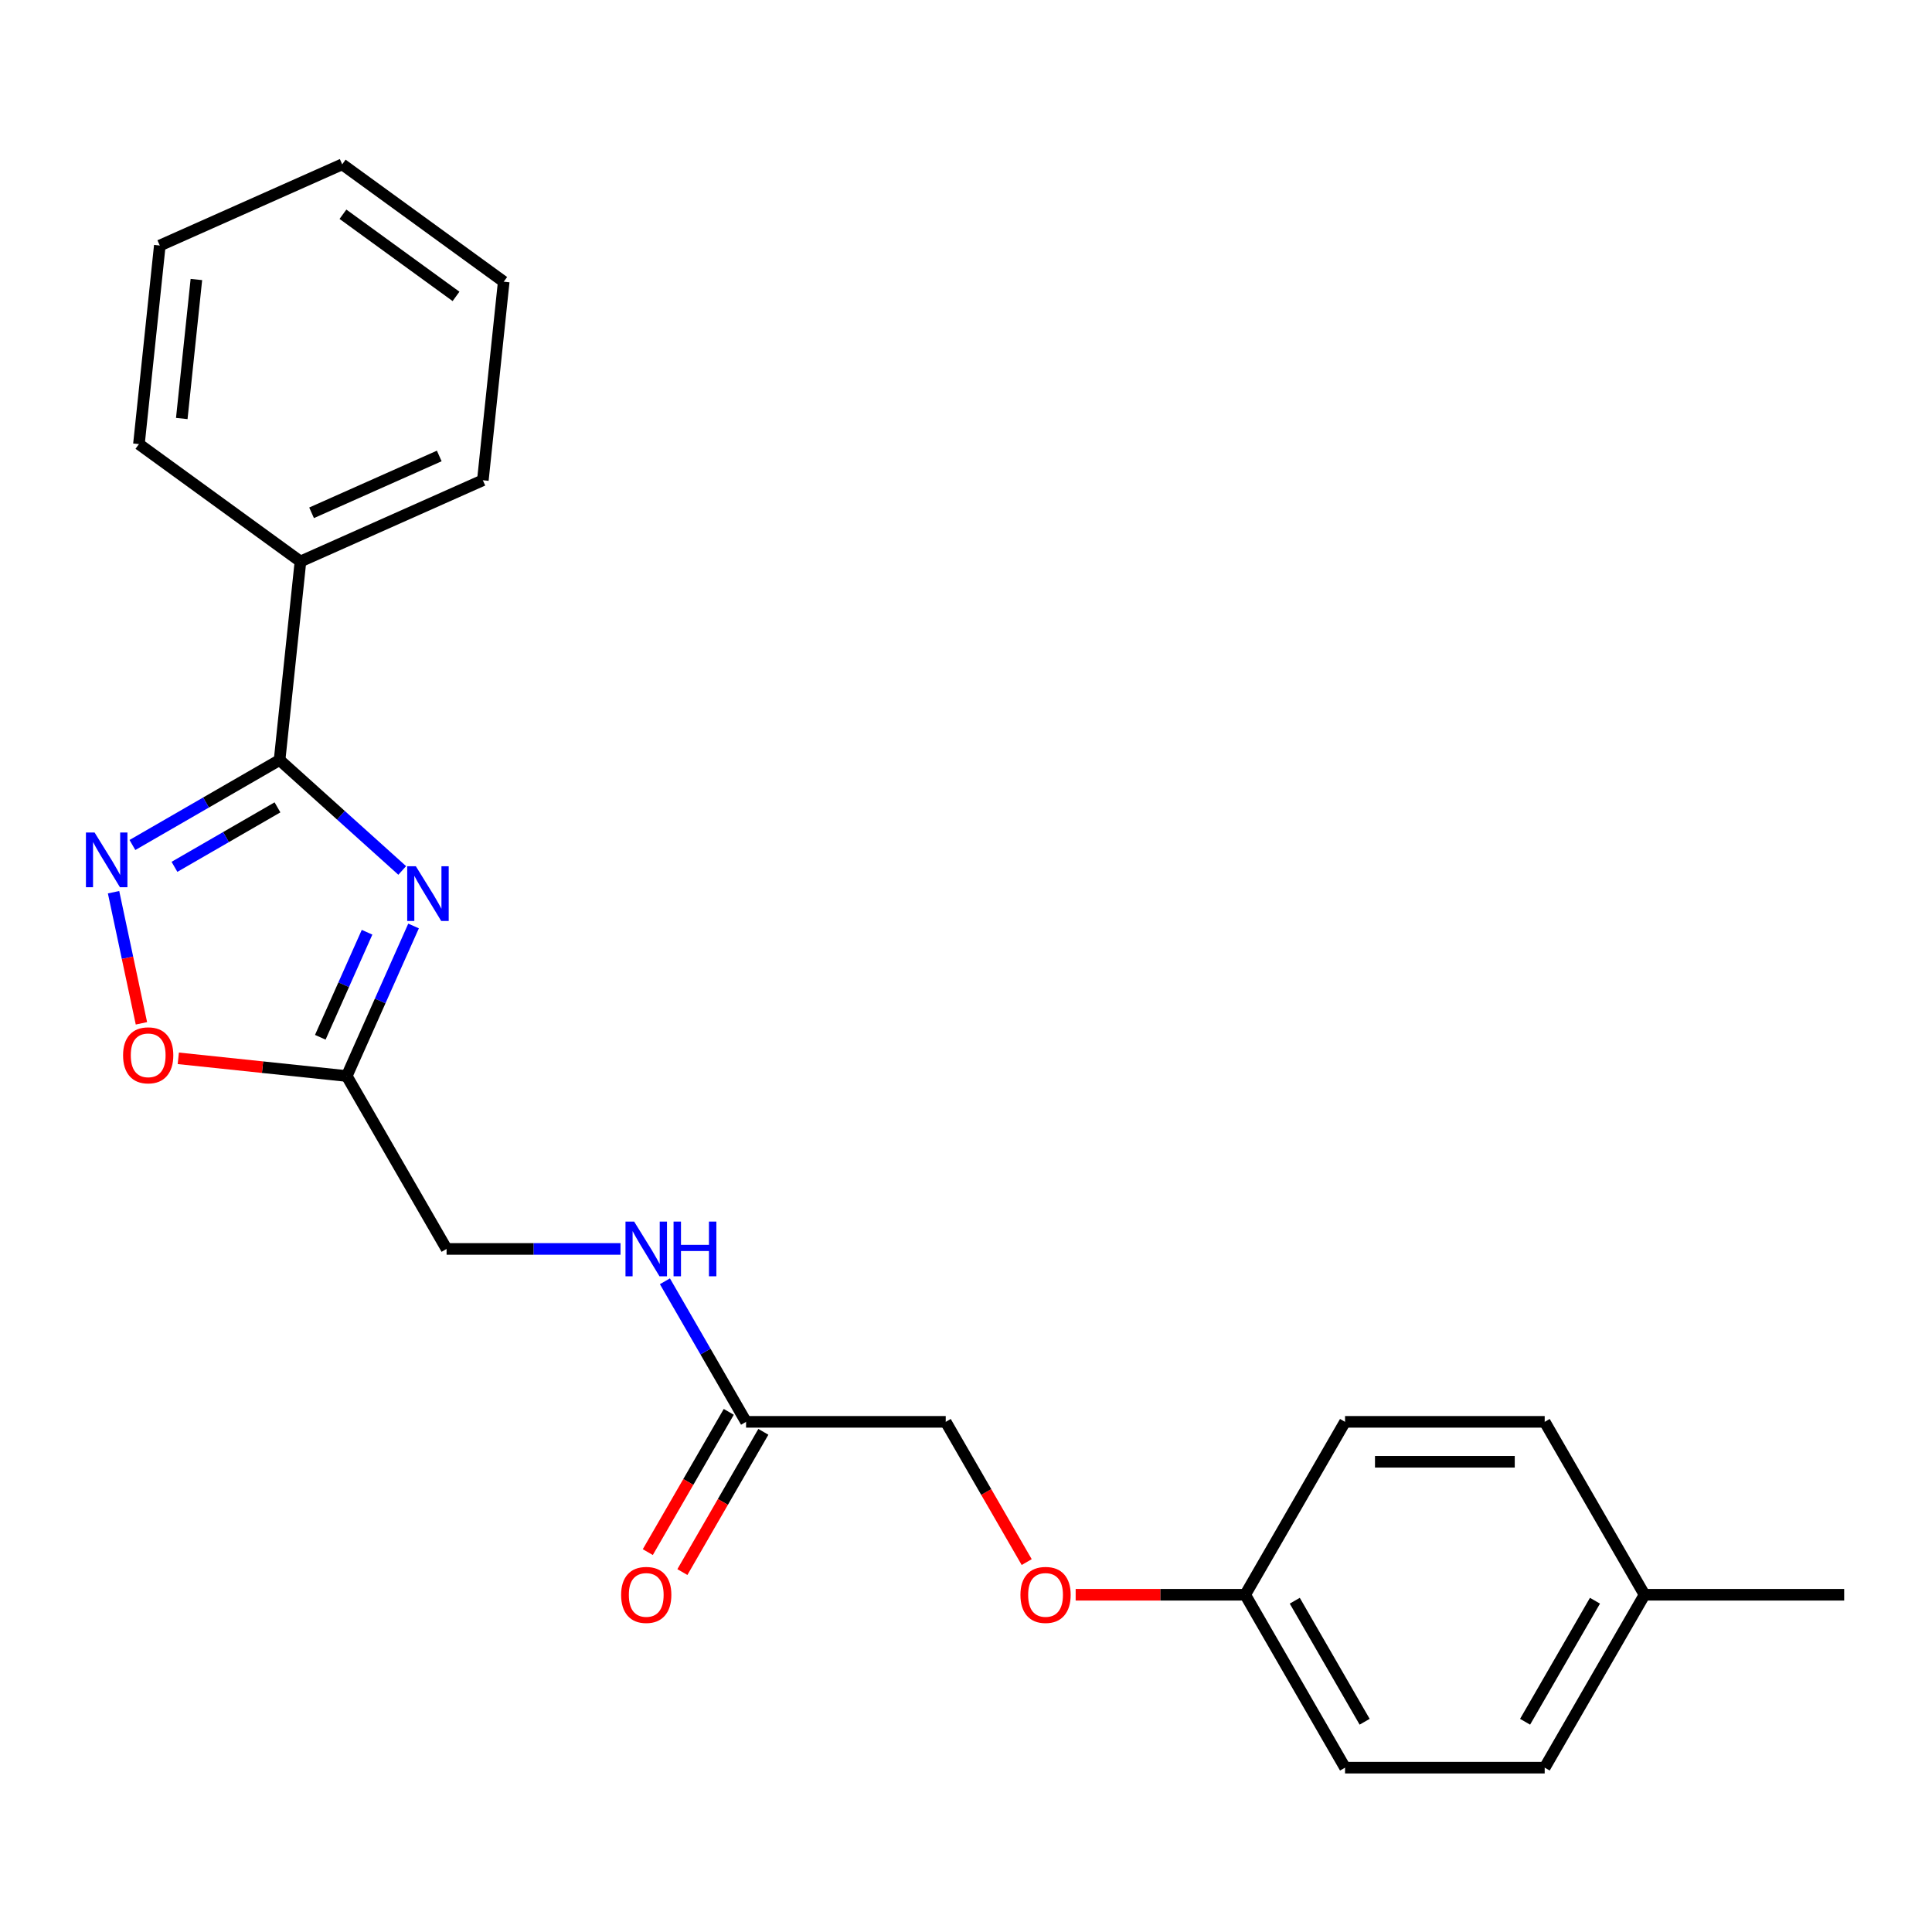 <?xml version='1.0' encoding='iso-8859-1'?>
<svg version='1.1' baseProfile='full'
              xmlns='http://www.w3.org/2000/svg'
                      xmlns:rdkit='http://www.rdkit.org/xml'
                      xmlns:xlink='http://www.w3.org/1999/xlink'
                  xml:space='preserve'
width='1000px' height='1000px' viewBox='0 0 1000 1000'>
<!-- END OF HEADER -->
<rect style='opacity:1.0;fill:#FFFFFF;stroke:none' width='1000' height='1000' x='0' y='0'> </rect>
<path class='bond-0' d='M 208.189,450.544 L 176.451,421.968' style='fill:none;fill-rule:evenodd;stroke:#0000FF;stroke-width:6px;stroke-linecap:butt;stroke-linejoin:miter;stroke-opacity:1' />
<path class='bond-0' d='M 176.451,421.968 L 144.714,393.392' style='fill:none;fill-rule:evenodd;stroke:#000000;stroke-width:6px;stroke-linecap:butt;stroke-linejoin:miter;stroke-opacity:1' />
<path class='bond-2' d='M 214.058,479.285 L 196.768,518.117' style='fill:none;fill-rule:evenodd;stroke:#0000FF;stroke-width:6px;stroke-linecap:butt;stroke-linejoin:miter;stroke-opacity:1' />
<path class='bond-2' d='M 196.768,518.117 L 179.479,556.949' style='fill:none;fill-rule:evenodd;stroke:#000000;stroke-width:6px;stroke-linecap:butt;stroke-linejoin:miter;stroke-opacity:1' />
<path class='bond-2' d='M 189.989,482.528 L 177.887,509.71' style='fill:none;fill-rule:evenodd;stroke:#0000FF;stroke-width:6px;stroke-linecap:butt;stroke-linejoin:miter;stroke-opacity:1' />
<path class='bond-2' d='M 177.887,509.71 L 165.784,536.893' style='fill:none;fill-rule:evenodd;stroke:#000000;stroke-width:6px;stroke-linecap:butt;stroke-linejoin:miter;stroke-opacity:1' />
<path class='bond-1' d='M 144.714,393.392 L 106.627,415.381' style='fill:none;fill-rule:evenodd;stroke:#000000;stroke-width:6px;stroke-linecap:butt;stroke-linejoin:miter;stroke-opacity:1' />
<path class='bond-1' d='M 106.627,415.381 L 68.541,437.37' style='fill:none;fill-rule:evenodd;stroke:#0000FF;stroke-width:6px;stroke-linecap:butt;stroke-linejoin:miter;stroke-opacity:1' />
<path class='bond-1' d='M 143.622,417.888 L 116.962,433.28' style='fill:none;fill-rule:evenodd;stroke:#000000;stroke-width:6px;stroke-linecap:butt;stroke-linejoin:miter;stroke-opacity:1' />
<path class='bond-1' d='M 116.962,433.28 L 90.301,448.673' style='fill:none;fill-rule:evenodd;stroke:#0000FF;stroke-width:6px;stroke-linecap:butt;stroke-linejoin:miter;stroke-opacity:1' />
<path class='bond-5' d='M 144.714,393.392 L 155.516,290.616' style='fill:none;fill-rule:evenodd;stroke:#000000;stroke-width:6px;stroke-linecap:butt;stroke-linejoin:miter;stroke-opacity:1' />
<path class='bond-23' d='M 58.776,461.806 L 65.989,495.739' style='fill:none;fill-rule:evenodd;stroke:#0000FF;stroke-width:6px;stroke-linecap:butt;stroke-linejoin:miter;stroke-opacity:1' />
<path class='bond-23' d='M 65.989,495.739 L 73.201,529.671' style='fill:none;fill-rule:evenodd;stroke:#FF0000;stroke-width:6px;stroke-linecap:butt;stroke-linejoin:miter;stroke-opacity:1' />
<path class='bond-3' d='M 179.479,556.949 L 135.883,552.367' style='fill:none;fill-rule:evenodd;stroke:#000000;stroke-width:6px;stroke-linecap:butt;stroke-linejoin:miter;stroke-opacity:1' />
<path class='bond-3' d='M 135.883,552.367 L 92.287,547.784' style='fill:none;fill-rule:evenodd;stroke:#FF0000;stroke-width:6px;stroke-linecap:butt;stroke-linejoin:miter;stroke-opacity:1' />
<path class='bond-8' d='M 179.479,556.949 L 231.15,646.446' style='fill:none;fill-rule:evenodd;stroke:#000000;stroke-width:6px;stroke-linecap:butt;stroke-linejoin:miter;stroke-opacity:1' />
<path class='bond-4' d='M 386.164,735.943 L 365.161,699.566' style='fill:none;fill-rule:evenodd;stroke:#000000;stroke-width:6px;stroke-linecap:butt;stroke-linejoin:miter;stroke-opacity:1' />
<path class='bond-4' d='M 365.161,699.566 L 344.159,663.189' style='fill:none;fill-rule:evenodd;stroke:#0000FF;stroke-width:6px;stroke-linecap:butt;stroke-linejoin:miter;stroke-opacity:1' />
<path class='bond-7' d='M 377.214,730.776 L 356.258,767.072' style='fill:none;fill-rule:evenodd;stroke:#000000;stroke-width:6px;stroke-linecap:butt;stroke-linejoin:miter;stroke-opacity:1' />
<path class='bond-7' d='M 356.258,767.072 L 335.302,803.369' style='fill:none;fill-rule:evenodd;stroke:#FF0000;stroke-width:6px;stroke-linecap:butt;stroke-linejoin:miter;stroke-opacity:1' />
<path class='bond-7' d='M 395.113,741.11 L 374.157,777.406' style='fill:none;fill-rule:evenodd;stroke:#000000;stroke-width:6px;stroke-linecap:butt;stroke-linejoin:miter;stroke-opacity:1' />
<path class='bond-7' d='M 374.157,777.406 L 353.201,813.703' style='fill:none;fill-rule:evenodd;stroke:#FF0000;stroke-width:6px;stroke-linecap:butt;stroke-linejoin:miter;stroke-opacity:1' />
<path class='bond-10' d='M 386.164,735.943 L 489.506,735.943' style='fill:none;fill-rule:evenodd;stroke:#000000;stroke-width:6px;stroke-linecap:butt;stroke-linejoin:miter;stroke-opacity:1' />
<path class='bond-17' d='M 155.516,290.616 L 249.924,248.582' style='fill:none;fill-rule:evenodd;stroke:#000000;stroke-width:6px;stroke-linecap:butt;stroke-linejoin:miter;stroke-opacity:1' />
<path class='bond-17' d='M 161.271,265.429 L 227.356,236.006' style='fill:none;fill-rule:evenodd;stroke:#000000;stroke-width:6px;stroke-linecap:butt;stroke-linejoin:miter;stroke-opacity:1' />
<path class='bond-18' d='M 155.516,290.616 L 71.911,229.873' style='fill:none;fill-rule:evenodd;stroke:#000000;stroke-width:6px;stroke-linecap:butt;stroke-linejoin:miter;stroke-opacity:1' />
<path class='bond-6' d='M 321.169,646.446 L 276.16,646.446' style='fill:none;fill-rule:evenodd;stroke:#0000FF;stroke-width:6px;stroke-linecap:butt;stroke-linejoin:miter;stroke-opacity:1' />
<path class='bond-6' d='M 276.16,646.446 L 231.15,646.446' style='fill:none;fill-rule:evenodd;stroke:#000000;stroke-width:6px;stroke-linecap:butt;stroke-linejoin:miter;stroke-opacity:1' />
<path class='bond-9' d='M 531.417,808.536 L 510.462,772.239' style='fill:none;fill-rule:evenodd;stroke:#FF0000;stroke-width:6px;stroke-linecap:butt;stroke-linejoin:miter;stroke-opacity:1' />
<path class='bond-9' d='M 510.462,772.239 L 489.506,735.943' style='fill:none;fill-rule:evenodd;stroke:#000000;stroke-width:6px;stroke-linecap:butt;stroke-linejoin:miter;stroke-opacity:1' />
<path class='bond-11' d='M 556.76,825.44 L 600.64,825.44' style='fill:none;fill-rule:evenodd;stroke:#FF0000;stroke-width:6px;stroke-linecap:butt;stroke-linejoin:miter;stroke-opacity:1' />
<path class='bond-11' d='M 600.64,825.44 L 644.519,825.44' style='fill:none;fill-rule:evenodd;stroke:#000000;stroke-width:6px;stroke-linecap:butt;stroke-linejoin:miter;stroke-opacity:1' />
<path class='bond-13' d='M 644.519,825.44 L 696.19,735.943' style='fill:none;fill-rule:evenodd;stroke:#000000;stroke-width:6px;stroke-linecap:butt;stroke-linejoin:miter;stroke-opacity:1' />
<path class='bond-14' d='M 644.519,825.44 L 696.19,914.937' style='fill:none;fill-rule:evenodd;stroke:#000000;stroke-width:6px;stroke-linecap:butt;stroke-linejoin:miter;stroke-opacity:1' />
<path class='bond-14' d='M 670.169,828.53 L 706.339,891.178' style='fill:none;fill-rule:evenodd;stroke:#000000;stroke-width:6px;stroke-linecap:butt;stroke-linejoin:miter;stroke-opacity:1' />
<path class='bond-12' d='M 851.203,825.44 L 799.532,914.937' style='fill:none;fill-rule:evenodd;stroke:#000000;stroke-width:6px;stroke-linecap:butt;stroke-linejoin:miter;stroke-opacity:1' />
<path class='bond-12' d='M 825.553,828.53 L 789.383,891.178' style='fill:none;fill-rule:evenodd;stroke:#000000;stroke-width:6px;stroke-linecap:butt;stroke-linejoin:miter;stroke-opacity:1' />
<path class='bond-19' d='M 851.203,825.44 L 954.545,825.44' style='fill:none;fill-rule:evenodd;stroke:#000000;stroke-width:6px;stroke-linecap:butt;stroke-linejoin:miter;stroke-opacity:1' />
<path class='bond-25' d='M 851.203,825.44 L 799.532,735.943' style='fill:none;fill-rule:evenodd;stroke:#000000;stroke-width:6px;stroke-linecap:butt;stroke-linejoin:miter;stroke-opacity:1' />
<path class='bond-16' d='M 696.19,735.943 L 799.532,735.943' style='fill:none;fill-rule:evenodd;stroke:#000000;stroke-width:6px;stroke-linecap:butt;stroke-linejoin:miter;stroke-opacity:1' />
<path class='bond-16' d='M 711.691,756.611 L 784.031,756.611' style='fill:none;fill-rule:evenodd;stroke:#000000;stroke-width:6px;stroke-linecap:butt;stroke-linejoin:miter;stroke-opacity:1' />
<path class='bond-15' d='M 696.19,914.937 L 799.532,914.937' style='fill:none;fill-rule:evenodd;stroke:#000000;stroke-width:6px;stroke-linecap:butt;stroke-linejoin:miter;stroke-opacity:1' />
<path class='bond-21' d='M 249.924,248.582 L 260.726,145.806' style='fill:none;fill-rule:evenodd;stroke:#000000;stroke-width:6px;stroke-linecap:butt;stroke-linejoin:miter;stroke-opacity:1' />
<path class='bond-20' d='M 71.911,229.873 L 82.713,127.096' style='fill:none;fill-rule:evenodd;stroke:#000000;stroke-width:6px;stroke-linecap:butt;stroke-linejoin:miter;stroke-opacity:1' />
<path class='bond-20' d='M 94.086,216.617 L 101.648,144.673' style='fill:none;fill-rule:evenodd;stroke:#000000;stroke-width:6px;stroke-linecap:butt;stroke-linejoin:miter;stroke-opacity:1' />
<path class='bond-22' d='M 82.713,127.096 L 177.121,85.063' style='fill:none;fill-rule:evenodd;stroke:#000000;stroke-width:6px;stroke-linecap:butt;stroke-linejoin:miter;stroke-opacity:1' />
<path class='bond-24' d='M 260.726,145.806 L 177.121,85.063' style='fill:none;fill-rule:evenodd;stroke:#000000;stroke-width:6px;stroke-linecap:butt;stroke-linejoin:miter;stroke-opacity:1' />
<path class='bond-24' d='M 236.037,153.416 L 177.513,110.896' style='fill:none;fill-rule:evenodd;stroke:#000000;stroke-width:6px;stroke-linecap:butt;stroke-linejoin:miter;stroke-opacity:1' />
<path  class='atom-0' d='M 215.252 448.381
L 224.532 463.381
Q 225.452 464.861, 226.932 467.541
Q 228.412 470.221, 228.492 470.381
L 228.492 448.381
L 232.252 448.381
L 232.252 476.701
L 228.372 476.701
L 218.412 460.301
Q 217.252 458.381, 216.012 456.181
Q 214.812 453.981, 214.452 453.301
L 214.452 476.701
L 210.772 476.701
L 210.772 448.381
L 215.252 448.381
' fill='#0000FF'/>
<path  class='atom-2' d='M 48.957 430.903
L 58.237 445.903
Q 59.157 447.383, 60.637 450.063
Q 62.117 452.743, 62.197 452.903
L 62.197 430.903
L 65.957 430.903
L 65.957 459.223
L 62.077 459.223
L 52.117 442.823
Q 50.957 440.903, 49.717 438.703
Q 48.517 436.503, 48.157 435.823
L 48.157 459.223
L 44.477 459.223
L 44.477 430.903
L 48.957 430.903
' fill='#0000FF'/>
<path  class='atom-4' d='M 63.703 546.227
Q 63.703 539.427, 67.063 535.627
Q 70.423 531.827, 76.703 531.827
Q 82.983 531.827, 86.343 535.627
Q 89.703 539.427, 89.703 546.227
Q 89.703 553.107, 86.303 557.027
Q 82.903 560.907, 76.703 560.907
Q 70.463 560.907, 67.063 557.027
Q 63.703 553.147, 63.703 546.227
M 76.703 557.707
Q 81.023 557.707, 83.343 554.827
Q 85.703 551.907, 85.703 546.227
Q 85.703 540.667, 83.343 537.867
Q 81.023 535.027, 76.703 535.027
Q 72.383 535.027, 70.023 537.827
Q 67.703 540.627, 67.703 546.227
Q 67.703 551.947, 70.023 554.827
Q 72.383 557.707, 76.703 557.707
' fill='#FF0000'/>
<path  class='atom-7' d='M 328.232 632.286
L 337.512 647.286
Q 338.432 648.766, 339.912 651.446
Q 341.392 654.126, 341.472 654.286
L 341.472 632.286
L 345.232 632.286
L 345.232 660.606
L 341.352 660.606
L 331.392 644.206
Q 330.232 642.286, 328.992 640.086
Q 327.792 637.886, 327.432 637.206
L 327.432 660.606
L 323.752 660.606
L 323.752 632.286
L 328.232 632.286
' fill='#0000FF'/>
<path  class='atom-7' d='M 348.632 632.286
L 352.472 632.286
L 352.472 644.326
L 366.952 644.326
L 366.952 632.286
L 370.792 632.286
L 370.792 660.606
L 366.952 660.606
L 366.952 647.526
L 352.472 647.526
L 352.472 660.606
L 348.632 660.606
L 348.632 632.286
' fill='#0000FF'/>
<path  class='atom-8' d='M 321.492 825.52
Q 321.492 818.72, 324.852 814.92
Q 328.212 811.12, 334.492 811.12
Q 340.772 811.12, 344.132 814.92
Q 347.492 818.72, 347.492 825.52
Q 347.492 832.4, 344.092 836.32
Q 340.692 840.2, 334.492 840.2
Q 328.252 840.2, 324.852 836.32
Q 321.492 832.44, 321.492 825.52
M 334.492 837
Q 338.812 837, 341.132 834.12
Q 343.492 831.2, 343.492 825.52
Q 343.492 819.96, 341.132 817.16
Q 338.812 814.32, 334.492 814.32
Q 330.172 814.32, 327.812 817.12
Q 325.492 819.92, 325.492 825.52
Q 325.492 831.24, 327.812 834.12
Q 330.172 837, 334.492 837
' fill='#FF0000'/>
<path  class='atom-10' d='M 528.177 825.52
Q 528.177 818.72, 531.537 814.92
Q 534.897 811.12, 541.177 811.12
Q 547.457 811.12, 550.817 814.92
Q 554.177 818.72, 554.177 825.52
Q 554.177 832.4, 550.777 836.32
Q 547.377 840.2, 541.177 840.2
Q 534.937 840.2, 531.537 836.32
Q 528.177 832.44, 528.177 825.52
M 541.177 837
Q 545.497 837, 547.817 834.12
Q 550.177 831.2, 550.177 825.52
Q 550.177 819.96, 547.817 817.16
Q 545.497 814.32, 541.177 814.32
Q 536.857 814.32, 534.497 817.12
Q 532.177 819.92, 532.177 825.52
Q 532.177 831.24, 534.497 834.12
Q 536.857 837, 541.177 837
' fill='#FF0000'/>
</svg>
